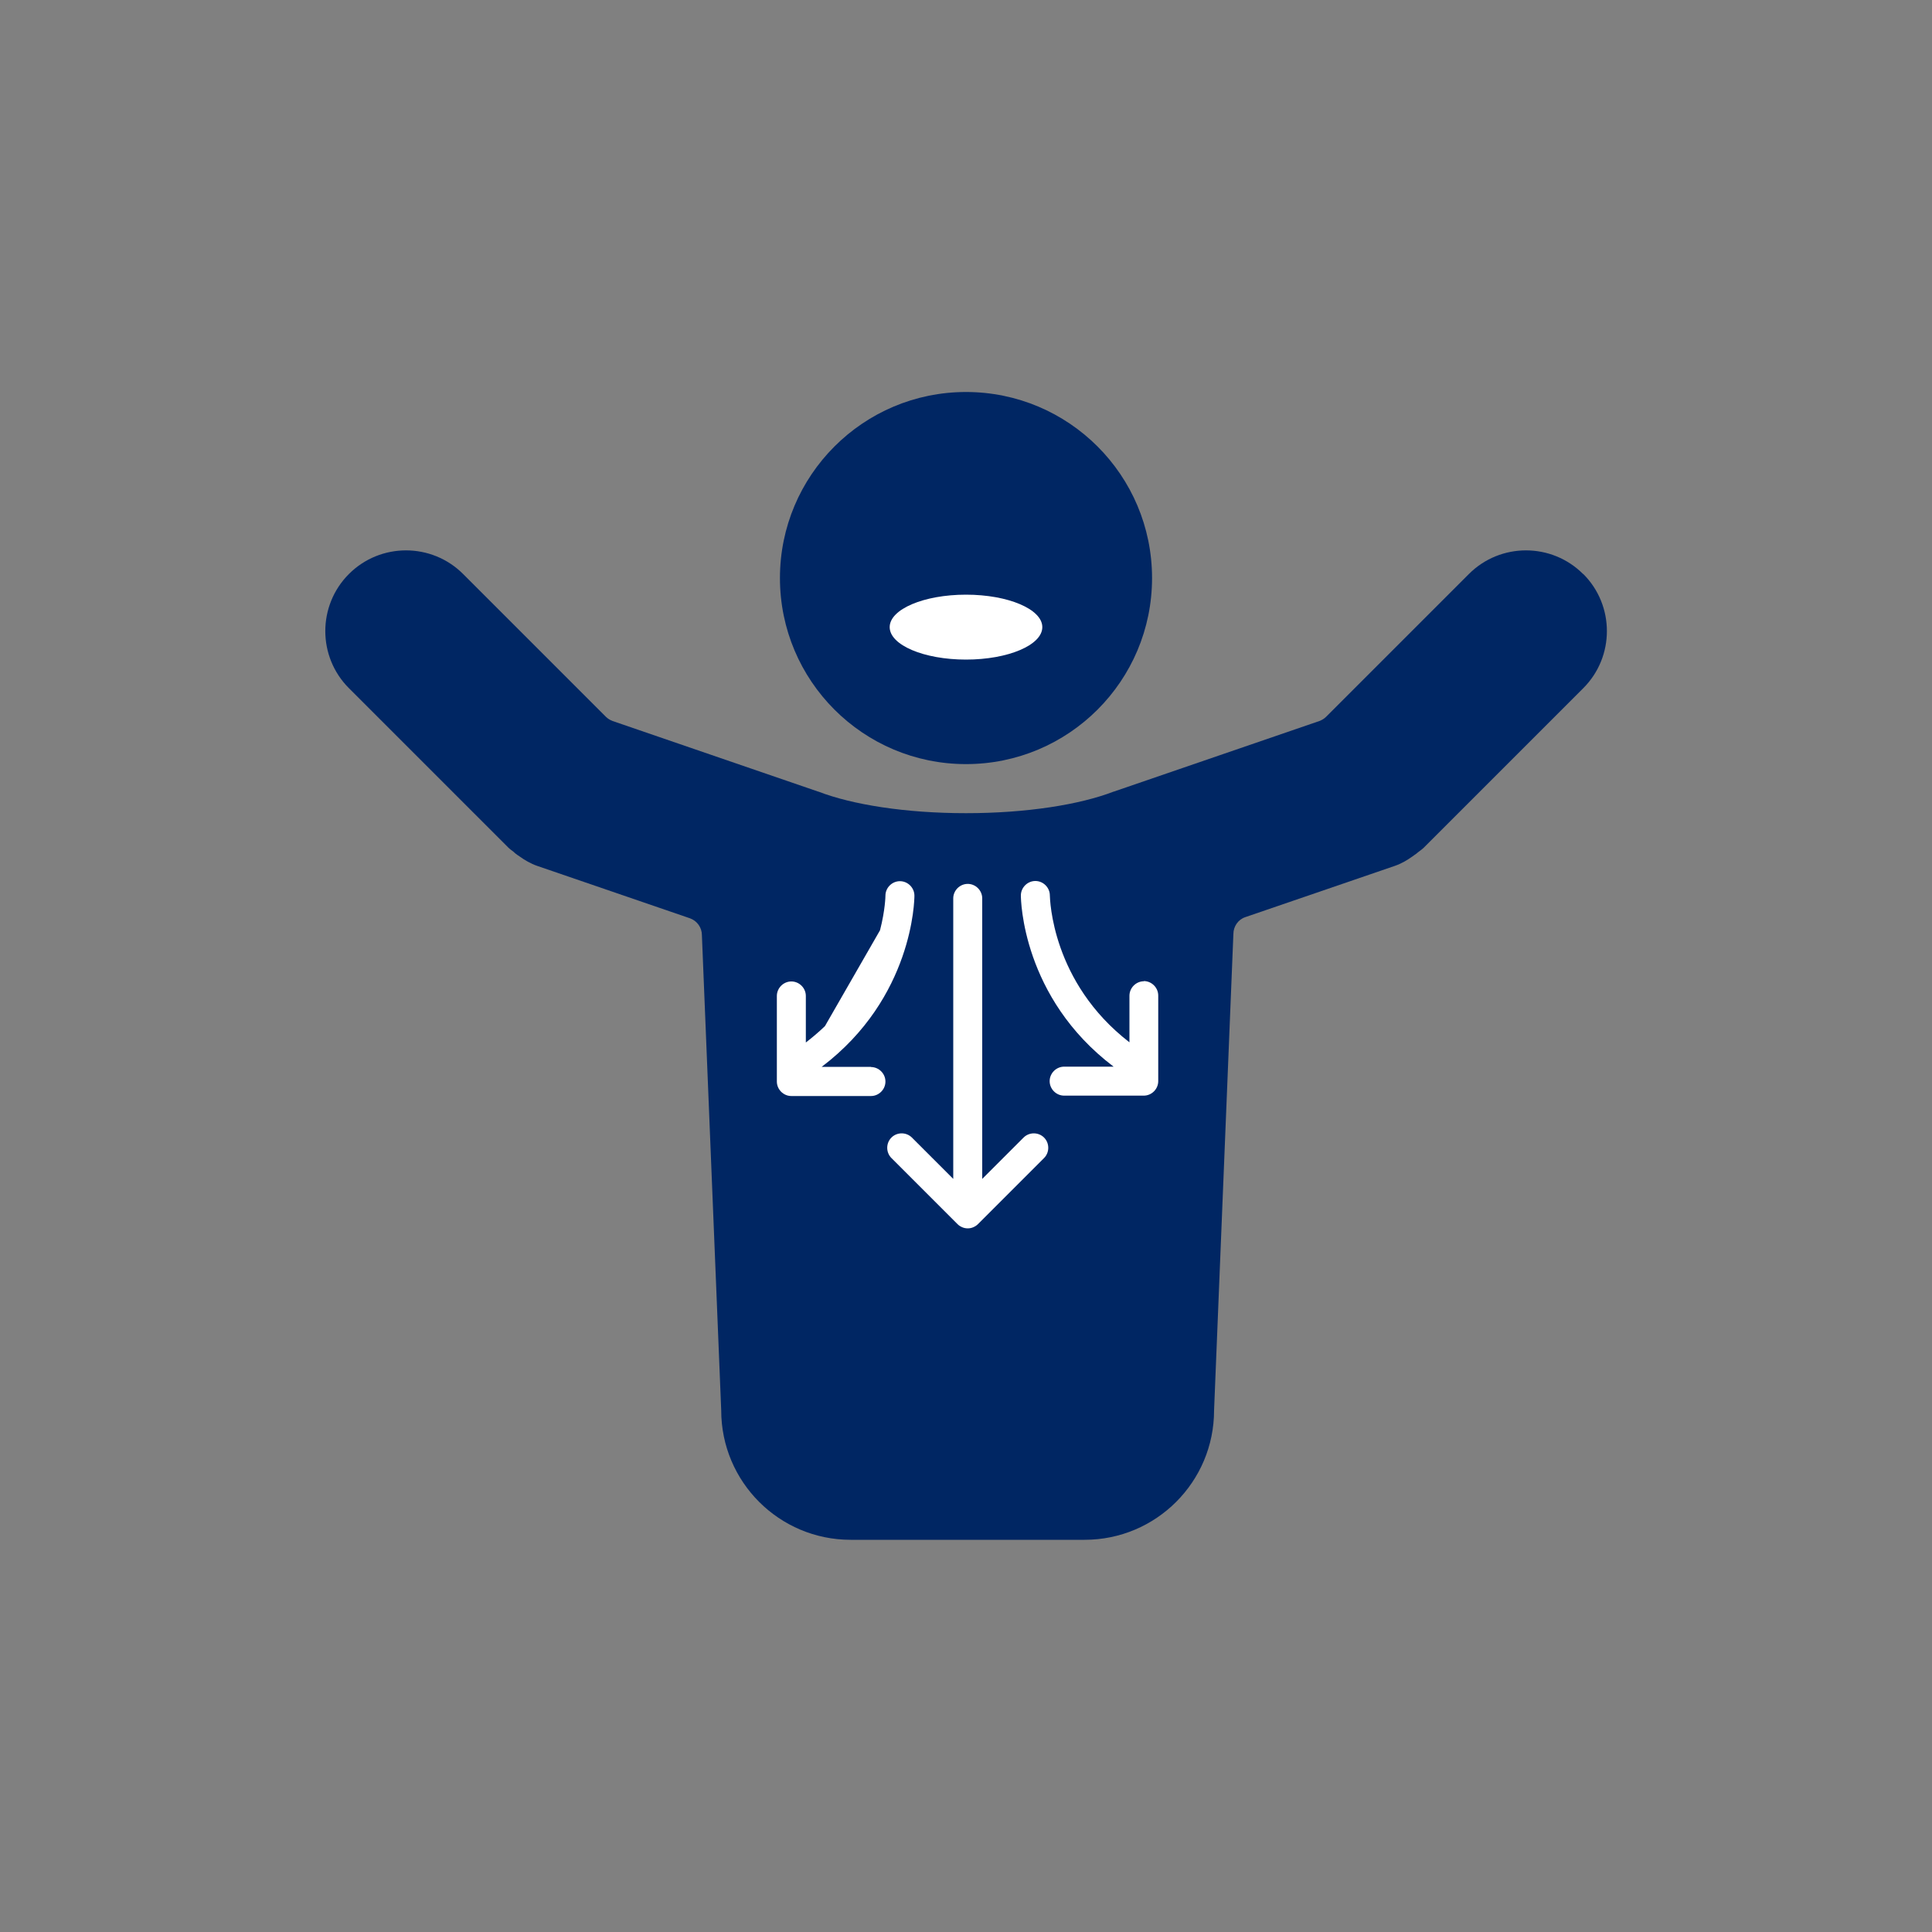 <?xml version="1.0" encoding="UTF-8"?>
<svg id="Layer_1" data-name="Layer 1" xmlns="http://www.w3.org/2000/svg" viewBox="0 0 100 100">
  <rect x="0" y="0" width="100" height="100" fill="#808080" stroke="none"/>
  <defs>
    <style>
      .cls-1 {
        fill: #002663;
      }

      .cls-2 {
        fill: #fff;
      }
    </style>
  </defs>
  <path class="cls-1" d="m81.94,29.71h0c-1.63-1.63-4.28-1.63-5.91,0l-7.39,7.39c-.1.1-.22.17-.35.22l-10.63,3.65s0,0-.01,0c-1.76.68-4.52,1.12-7.65,1.12s-5.89-.44-7.65-1.12c0,0,0,0-.01,0l-10.63-3.65c-.13-.05-.25-.12-.35-.22l-7.39-7.39c-1.63-1.63-4.28-1.63-5.91,0-1.63,1.63-1.63,4.28,0,5.91l8.25,8.25c.08.08.17.14.26.21.03.03.07.06.1.09.07.05.14.11.21.15.28.2.58.38.93.5l7.9,2.71c.37.13.62.48.62.87l1,24.6c0,3.7,3,6.7,6.7,6.7h12.11c3.7,0,6.7-3,6.7-6.7l1-24.66c0-.39.25-.75.62-.87l7.73-2.65c.35-.12.65-.3.93-.5.07-.05.14-.1.21-.15.03-.03.07-.06.11-.09.09-.07.18-.13.26-.21l8.25-8.25c1.63-1.63,1.63-4.28,0-5.91Z"/>
  <circle class="cls-1" cx="50" cy="29.92" r="9.63"/>
  <ellipse class="cls-2" cx="50" cy="32.46" rx="3.95" ry="1.68"/>
  <g>
    <path class="cls-2" d="m52.98,58.88l-2.14,2.14v-14.52c0-.41-.34-.75-.75-.75s-.75.34-.75.75v14.52l-2.14-2.14c-.29-.29-.77-.29-1.06,0s-.29.77,0,1.06l3.42,3.42c.07.07.15.12.24.16.09.04.19.06.29.06s.2-.02.29-.06c.09-.04.17-.09.24-.16l3.42-3.42c.29-.29.29-.77,0-1.06s-.77-.29-1.06,0Z"/>
    <path class="cls-2" d="m45.09,55.22h-2.56c4.73-3.58,4.8-8.64,4.8-8.86,0-.41-.34-.75-.75-.75s-.75.34-.75.75c0,.02-.01.74-.28,1.79l-2.85,4.96c-.3.29-.63.57-.99.85v-2.41c0-.41-.34-.75-.75-.75s-.75.34-.75.75v4.43c0,.41.34.75.75.75h4.12c.41,0,.75-.34.75-.75s-.34-.75-.75-.75Z"/>
    <path class="cls-2" d="m59.21,50.79c-.41,0-.75.34-.75.75v2.41c-4.03-3.11-4.11-7.41-4.12-7.6,0-.41-.34-.75-.75-.75s-.75.34-.75.75c0,.22.07,5.28,4.8,8.86h-2.56c-.41,0-.75.34-.75.75s.34.75.75.75h4.12c.41,0,.75-.34.75-.75v-4.43c0-.41-.34-.75-.75-.75Z"/>
  </g>
</svg>